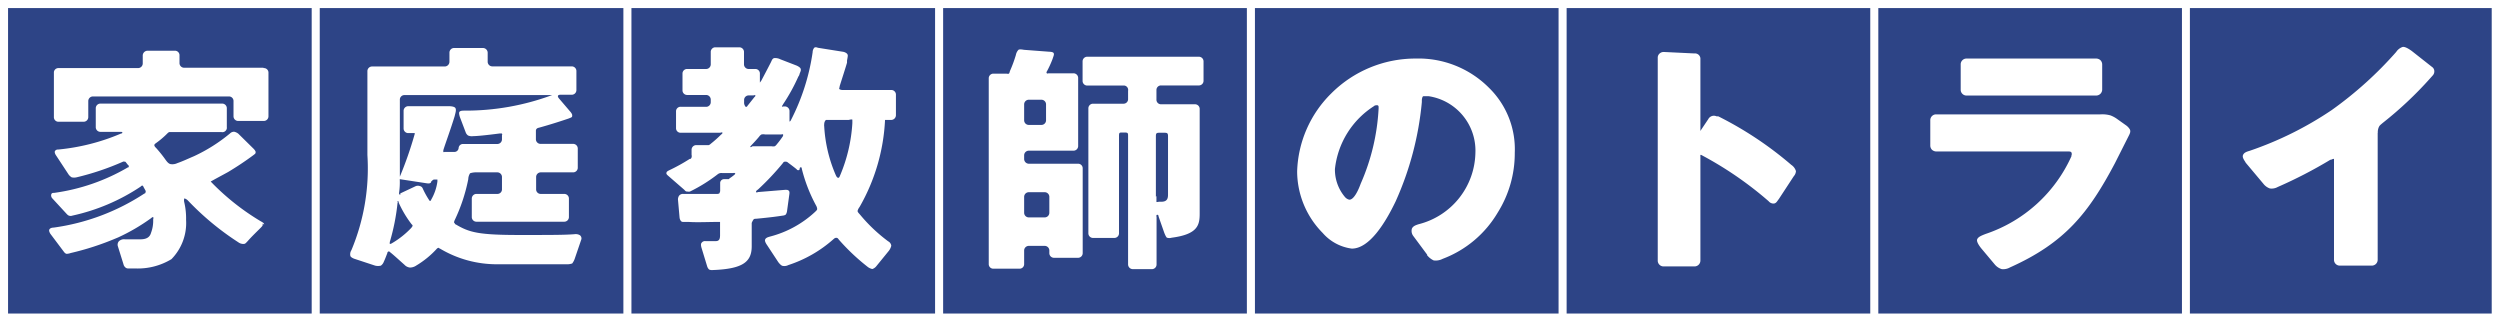 <svg viewBox="0 0 220.33 28.35" xmlns="http://www.w3.org/2000/svg"><path d="M0 0h220.33v28.35H0z" fill="#fff"/><path d="M.71.71h26.76v26.92H.71zm27.47 0h26.76v26.92H28.18zm27.47 0h26.76v26.92H55.65zm27.47 0h26.77v26.92H83.12zm27.48 0h26.76v26.92H110.6zm27.47 0h26.76v26.92h-26.76zm27.47 0h26.76v26.92h-26.76zm27.46 0h26.6v26.92H193z" fill="#2d4486"/><g fill="#fff"><path d="M49.72 17.09a.41.41 0 01.42.4v1.63a.41.41 0 01-.4.42H42a.41.41 0 01-.42-.4v-1.63a.41.41 0 01.4-.42h1.84a.4.4 0 00.42-.38v-1.1a.41.41 0 00-.4-.42H42a1.67 1.67 0 00-.57.08 1 1 0 00-.16.52 15.15 15.15 0 01-1.22 3.66c0 .07-.08.12 0 .2s0 .09.12.13c1.2.71 2 .93 5.66.93 2.76 0 3.91 0 4.81-.07a.7.7 0 01.48.1.36.36 0 01.12.34l-.56 1.64a1.57 1.57 0 01-.25.5 1.41 1.41 0 01-.54.07h-6a9.75 9.75 0 01-5.13-1.39c-.06 0-.08-.07-.13-.06a.35.35 0 00-.13.08 8 8 0 01-1.81 1.48 1 1 0 01-.56.18.78.78 0 01-.49-.25c-.41-.36-1-.91-1.32-1.15-.06-.05 0-.06-.1 0s-.06 0-.07.09c-.15.39-.2.53-.32.79a.75.75 0 01-.26.35 1.05 1.05 0 01-.51 0l-1.85-.61s-.28-.1-.33-.24a.65.65 0 01.09-.51 18.68 18.68 0 001.41-8.39V6.28a.41.41 0 01.4-.42h6.4a.42.42 0 00.43-.41v-.8a.41.41 0 01.4-.42h2.55a.42.42 0 01.42.42v.78a.41.41 0 00.4.42h7a.41.41 0 01.42.4v1.68a.41.41 0 01-.4.42h-1c-.25 0-.3.13-.14.32l1 1.17s.18.19.17.34 0 .14-.33.27c-.53.18-1.53.51-2.62.81a.33.33 0 00-.16.07.24.24 0 00-.09.18v.74a.41.41 0 00.39.43h2.88a.41.41 0 01.42.4v1.68a.41.41 0 01-.39.43h-2.86a.41.41 0 00-.42.4v1.08a.4.4 0 00.38.42zm-5.45-5.2a.21.21 0 00-.05-.13h-.16c-1.38.18-2 .23-2.37.24a.83.83 0 01-.44-.06.6.6 0 01-.19-.23l-.52-1.37s-.12-.34-.06-.46.25-.13.46-.13a21.89 21.89 0 007.72-1.37h-13a.4.4 0 00-.42.38v6.81a32.93 32.93 0 001.3-3.73.11.11 0 000-.11H36a.41.41 0 01-.43-.39V9.79a.41.41 0 01.43-.43h3.6s.45 0 .54.17 0 .41-.07.71c-.36 1.18-.82 2.41-1 3v.15a.07.07 0 00.1 0H40a.38.38 0 00.42-.34.38.38 0 01.4-.36h3a.41.41 0 00.42-.4v-.43zm-9 5.16l1.38-.65a.55.55 0 01.36 0 .35.35 0 01.25.22 7.46 7.46 0 00.55 1c0 .05.07.08.1.08s.07 0 .09-.1a4.35 4.35 0 00.55-1.6v-.18h-.27a.24.24 0 00-.16.07L38 16c0 .12-.11.19-.35.16l-2.42-.37a6.2 6.2 0 01-.06 1.21v.13h.14zm-.23.8a18.91 18.91 0 01-.69 3.49v.16a.33.33 0 00.17-.05 7.7 7.7 0 001.76-1.4c0-.05.08-.09.08-.14s0-.08-.08-.14a9.46 9.46 0 01-1.14-1.91c0-.06 0-.13-.08-.13s0 .06 0 .12m31.19 1.8v2.05c0 1.39-.79 2-3.44 2.1a.59.59 0 01-.32-.05.66.66 0 01-.17-.29l-.5-1.64s-.09-.3 0-.4a.36.36 0 01.35-.17h.91c.29 0 .38-.17.38-.51v-1.18h-.24c-.85 0-1.71.05-2.51 0h-.32c-.33 0-.29 0-.4-.11a.63.63 0 01-.1-.29l-.14-1.58a.62.62 0 01.09-.32.43.43 0 01.38-.17h3a.31.31 0 00.19-.06l.06-.18v-.7a.34.34 0 01.32-.36h.44l.08-.08a4.2 4.2 0 00.44-.33c.08-.11.06-.08 0-.13a.21.21 0 00-.12 0h-1a.52.52 0 00-.38.11 14 14 0 01-2.44 1.52.45.45 0 01-.23 0c-.11 0-.14 0-.28-.16l-1.45-1.26c-.17-.16-.11-.18-.11-.25s.11-.14.23-.2a16.09 16.09 0 001.81-1c.06 0 .12 0 .17-.14a.41.41 0 000-.22v-.43a.41.41 0 01.39-.43h1.12a.45.45 0 00.17-.11 10.38 10.38 0 00.86-.76c.09-.09.2-.15.18-.22s-.19 0-.19 0H60a.4.4 0 01-.42-.38V9.83a.4.4 0 01.42-.42h2.3a.41.41 0 00.34-.41v-.21a.41.41 0 00-.4-.42h-1.67a.41.41 0 01-.42-.37V6.5a.4.4 0 01.38-.42h1.69a.41.41 0 00.42-.4V4.6a.41.41 0 01.36-.43h2.14a.41.41 0 01.43.39v1.09a.41.41 0 00.39.43h.58a.4.4 0 01.43.37v.83l.13-.18c.2-.38.53-1 .83-1.59.09-.17.12-.34.3-.39a1 1 0 01.53.1l1.45.56s.3.13.35.27 0 .23-.1.48c0 .09-.08.18-.11.24A16.27 16.27 0 0169 9.21c0 .06-.11.12-.08.17s.1 0 .1 0h.13a.41.41 0 01.43.39v.94s.07 0 .12-.11a19 19 0 001.92-6 .62.62 0 01.14-.39c.11-.1.32 0 .32 0l2.2.35a.7.7 0 01.37.17c.09.13.09.13 0 .61v.18c-.08.3-.46 1.47-.65 2.08 0 .15-.09.2 0 .27a.52.52 0 00.28.06h4.25a.41.41 0 01.43.39v1.83a.42.42 0 01-.42.42H78a17 17 0 01-2.25 7.68.91.91 0 00-.17.34c0 .11.13.22.22.33a14.16 14.16 0 002.48 2.35.5.5 0 01.27.39 1.19 1.19 0 01-.21.44l-1.14 1.4a.75.75 0 01-.32.21 1.05 1.05 0 01-.46-.23 18.54 18.54 0 01-2.49-2.36c-.07-.09-.1-.16-.23-.16s-.18.07-.28.15a11.22 11.22 0 01-3.94 2.25.78.78 0 01-.52.07c-.17-.05-.37-.33-.37-.33l-1-1.52s-.22-.3-.16-.46.22-.21.43-.27a9.22 9.22 0 004-2.2c.07-.08.16-.13.16-.24a.76.76 0 00-.11-.32 13.77 13.77 0 01-1.25-3.23c0-.07 0-.1-.07-.11s-.07 0-.11.07v.06a.12.12 0 01-.12.12c-.12 0-.12-.06-.17-.1-.31-.25-.53-.41-.73-.56a.32.32 0 00-.28-.09c-.12 0-.14.07-.22.17a23.49 23.49 0 01-2.11 2.24c-.11.1-.25.16-.21.26s.09 0 .25 0l2.31-.19c.19 0 .21 0 .31.07s.06.3.06.3l-.21 1.53a.69.69 0 01-.11.28.48.48 0 01-.25.09c-.46.07-1 .15-2.36.28-.09 0-.19 0-.24.08a1.37 1.37 0 00-.15.29zm8.55-9.08h-2a.29.29 0 00-.1.12.54.54 0 00-.06.25.67.67 0 000 .2 12.51 12.51 0 001 4.25c.07.16.13.27.23.28s.13-.12.2-.28a13.91 13.91 0 001.05-4.54v-.29c0-.08-.32.01-.32.01zm-8.48 2.32H68a.66.66 0 00.28 0 .58.58 0 00.18-.17A8 8 0 0069 12c0-.06.06-.1 0-.15a.09.09 0 00-.12 0h-1.44a.91.91 0 00-.33 0 .67.67 0 00-.21.2c-.21.25-.43.49-.66.73-.06.07-.14.14-.11.18s.19-.07.19-.07zm-.54-3.49c.08 0 .08-.06.11-.09l.58-.73c.09-.1.12-.11.1-.17s-.17 0-.17 0H66a.4.4 0 00-.42.38V9a.54.54 0 00.09.35.13.13 0 00.12.08m24.89 12.24a.41.41 0 00-.42.4v1.19a.4.4 0 01-.38.42h-2.32a.4.4 0 01-.42-.38V6.92a.41.41 0 01.39-.43h1.19a.34.34 0 00.2 0 .49.49 0 00.08-.21 11.64 11.64 0 00.53-1.43.91.91 0 01.23-.46c.1-.08.48 0 .48 0l2.24.17s.32 0 .38.12 0 .22-.1.53a8.92 8.92 0 01-.5 1.09.12.12 0 000 .16.11.11 0 00.13 0h2.21a.41.41 0 01.42.4v6a.41.41 0 01-.4.42h-3.94a.41.41 0 00-.42.4V14a.42.42 0 00.41.43H95a.4.4 0 01.42.38v7.48a.41.41 0 01-.39.43H92.9a.41.41 0 01-.42-.4v-.22a.41.41 0 00-.39-.43zm11.24-12.9a.4.4 0 00.38.42h3a.41.41 0 01.43.39v9.24c0 1-.15 1.83-2.47 2.13a.72.72 0 01-.41 0c-.1-.05-.25-.46-.25-.46l-.49-1.4s0-.17-.12-.16-.06.19-.06.19v4.18a.41.41 0 01-.4.42h-1.68a.42.42 0 01-.43-.41V12c0-.24 0-.32-.27-.32h-.25c-.23 0-.28 0-.28.3v8.56a.41.41 0 01-.39.43h-1.89a.41.41 0 01-.42-.4v-11a.41.41 0 01.39-.43H99a.4.4 0 00.42-.38V8a.39.39 0 00-.32-.46h-3.26a.41.41 0 01-.43-.39V5.42a.41.41 0 01.4-.42h9.84a.41.41 0 01.42.4v1.7a.41.41 0 01-.39.43h-3.34a.4.4 0 00-.42.38zm-9.86 10.39a.41.41 0 00.42-.4v-1.39a.41.41 0 00-.39-.43h-1.41a.41.41 0 00-.42.4v1.4a.41.41 0 00.4.42zm-1.8-8.57a.41.41 0 00.4.42h1.1a.41.41 0 00.43-.39v-1.4a.41.41 0 00-.39-.43h-1.12a.41.41 0 00-.42.4zm11.66 6.69v.5c0 .06.14 0 .27 0h.16c.57 0 .59-.36.59-.66V12c0-.25-.06-.3-.31-.3h-.47c-.24 0-.29.06-.29.3v5.33m19.29-8.02a7.53 7.53 0 00-3.51 5.59 3.73 3.73 0 00.89 2.47.71.71 0 00.38.23c.42 0 .81-.88 1-1.41a18.82 18.82 0 001.58-6.64c0-.19 0-.22-.07-.26s-.13 0-.29 0zm4.63 13.15l-1.24-1.67a.74.74 0 01-.12-.63c.1-.25.39-.33.6-.4a6.62 6.62 0 005-6.28 4.85 4.85 0 00-4.11-5h-.46c-.1 0-.13.17-.15.33V9a27.44 27.44 0 01-2.31 8.75c-.91 1.9-2.31 4.16-3.86 4.16a4.1 4.1 0 01-2.57-1.38 7.75 7.75 0 01-2.25-5.42 10.07 10.07 0 013-6.87 10.49 10.49 0 017.44-3.08 8.77 8.77 0 016.49 2.6 7.56 7.56 0 012.25 5.7 9.83 9.83 0 01-1.5 5.27 9.53 9.53 0 01-4.85 4.08 1.32 1.32 0 01-.8.14 1.59 1.59 0 01-.6-.49m24.78-11.91a.56.56 0 01.75-.3h.15a31.5 31.5 0 016.44 4.28 1 1 0 01.41.55.73.73 0 01-.19.45l-1.31 2-.09.12c-.09.13-.19.29-.39.29a.56.56 0 01-.43-.21 31.6 31.6 0 00-5.87-4.04c-.11-.06-.12-.06-.14 0a.14.14 0 000 .09v9.16a.52.52 0 01-.5.54h-2.73a.5.5 0 01-.38-.15.51.51 0 01-.15-.39V5.1a.48.48 0 01.15-.37.54.54 0 01.38-.15l2.7.13a.48.48 0 01.53.42v6.33a.21.21 0 000 .11h-.05a.3.3 0 00.08-.08l.67-1m32.93-.41h1.62a2.67 2.67 0 01.89.09 2.57 2.57 0 01.52.27l.83.59a1.19 1.19 0 01.36.38c.09.19 0 .37-.13.62l-1.19 2.36c-2.31 4.36-4.38 7-9.25 9.18a1.21 1.21 0 01-.72.15 1.3 1.3 0 01-.64-.44l-1.15-1.37c-.14-.17-.46-.59-.38-.81s.36-.33.74-.48a12.74 12.74 0 007.57-6.85v-.07a.28.28 0 000-.25c0-.06-.12-.11-.29-.1h-11.62a.58.58 0 01-.38-.15.54.54 0 01-.15-.38v-2.21a.51.51 0 01.53-.53zm1.24-4.92a.56.56 0 01.39.15.54.54 0 01.15.38v2.19a.53.53 0 01-.52.54h-11.42a.51.51 0 01-.53-.49V5.69a.51.51 0 01.53-.53zm24.82 6.56v11.16a.52.52 0 01-.51.53h-2.81a.51.51 0 01-.53-.49V14s-.11 0-.26.08h-.06a39.91 39.91 0 01-4.64 2.4 1.1 1.1 0 01-.69.13 1.23 1.23 0 01-.57-.41l-1.57-1.87c0-.06-.31-.39-.24-.63s.32-.33.6-.41a30.46 30.46 0 007.23-3.59 33.26 33.26 0 005.68-5.12 1.11 1.11 0 01.56-.44c.26-.06.72.29.81.35l1.79 1.41a.46.46 0 01.2.35.52.52 0 01-.13.39l-.25.28a32.75 32.75 0 01-4.16 3.91c-.26.22-.29.24-.36.4a1.09 1.09 0 00-.08.47M23.24 6a.4.4 0 01.42.38v3.86a.41.41 0 01-.4.42H21a.41.41 0 01-.42-.4V8.92a.4.4 0 00-.38-.42h-12a.41.41 0 00-.42.4v1.41a.41.41 0 01-.4.42H5.17a.4.4 0 01-.42-.38v-4A.4.4 0 015.16 6h7a.41.41 0 00.42-.4v-.68a.43.43 0 01.42-.45h2.4a.4.4 0 01.42.38v.69a.41.41 0 00.39.43h7"/><path d="M23.28 19.79c0-.14-.18-.22-.32-.3A21.14 21.14 0 0118.57 16c.38-.22 1.36-.74 1.55-.85.75-.45 1.49-.94 2.19-1.46.23-.17.21-.17.22-.28s-.18-.3-.18-.3L21 11.78a.92.92 0 00-.36-.17.51.51 0 00-.37.15 14.43 14.43 0 01-3.16 2c-.63.27-1 .45-1.49.62a1 1 0 01-.61.08c-.2-.06-.34-.27-.47-.45a11.06 11.06 0 00-.81-1 .36.36 0 01-.13-.21c0-.07.06-.12.11-.16a7.69 7.69 0 001.07-.91.42.42 0 01.14-.09h4.59a.4.4 0 00.48-.32.49.49 0 000-.12V9.56a.41.41 0 00-.39-.43H8.86a.41.41 0 00-.42.4v1.67a.41.41 0 00.4.42h1.82s.11 0 .12.05 0 .08-.14.11a18.53 18.53 0 01-5.52 1.4.29.29 0 00-.28.14c-.06.12.07.33.07.33l1.15 1.75a1 1 0 00.26.23 1 1 0 00.42 0 23.53 23.53 0 004.1-1.38.17.17 0 01.14 0 .1.1 0 01.11.05l.19.24s.06 0 .07.12-.06.07-.11.11A17.55 17.55 0 014.77 17c-.13 0-.22 0-.26.16a.39.39 0 00.09.31l1.3 1.41a.61.61 0 00.16.12.47.47 0 00.33 0 17.53 17.53 0 006-2.55c.06-.05.09-.1.16-.09s.07.07.1.12l.17.31a.15.15 0 010 .16c0 .06 0 .08-.1.11a19.36 19.36 0 01-8 3c-.15 0-.33.05-.38.19s.11.37.11.37l1.21 1.61s.12.14.21.14a1.15 1.15 0 00.36-.07 24.27 24.27 0 004-1.3l.17-.07a17.15 17.15 0 002.9-1.69c.09-.07.14-.13.2-.09s0 .11 0 .21a3 3 0 01-.19 1.16c-.08.28-.27.55-.86.57H11a.66.66 0 00-.52.17.46.46 0 00-.09.45l.49 1.57a.51.51 0 00.14.26.36.36 0 00.28.12h.63a5.73 5.73 0 003.18-.82 4.55 4.55 0 001.29-3.46 6.23 6.23 0 00-.16-1.55.66.66 0 010-.34s.14 0 .33.19A24.27 24.27 0 0021 21.35a.75.75 0 00.46.15c.15 0 .2-.07.36-.24.38-.43.73-.76 1.17-1.2.18-.19.17-.19.15-.35"/></g></svg>